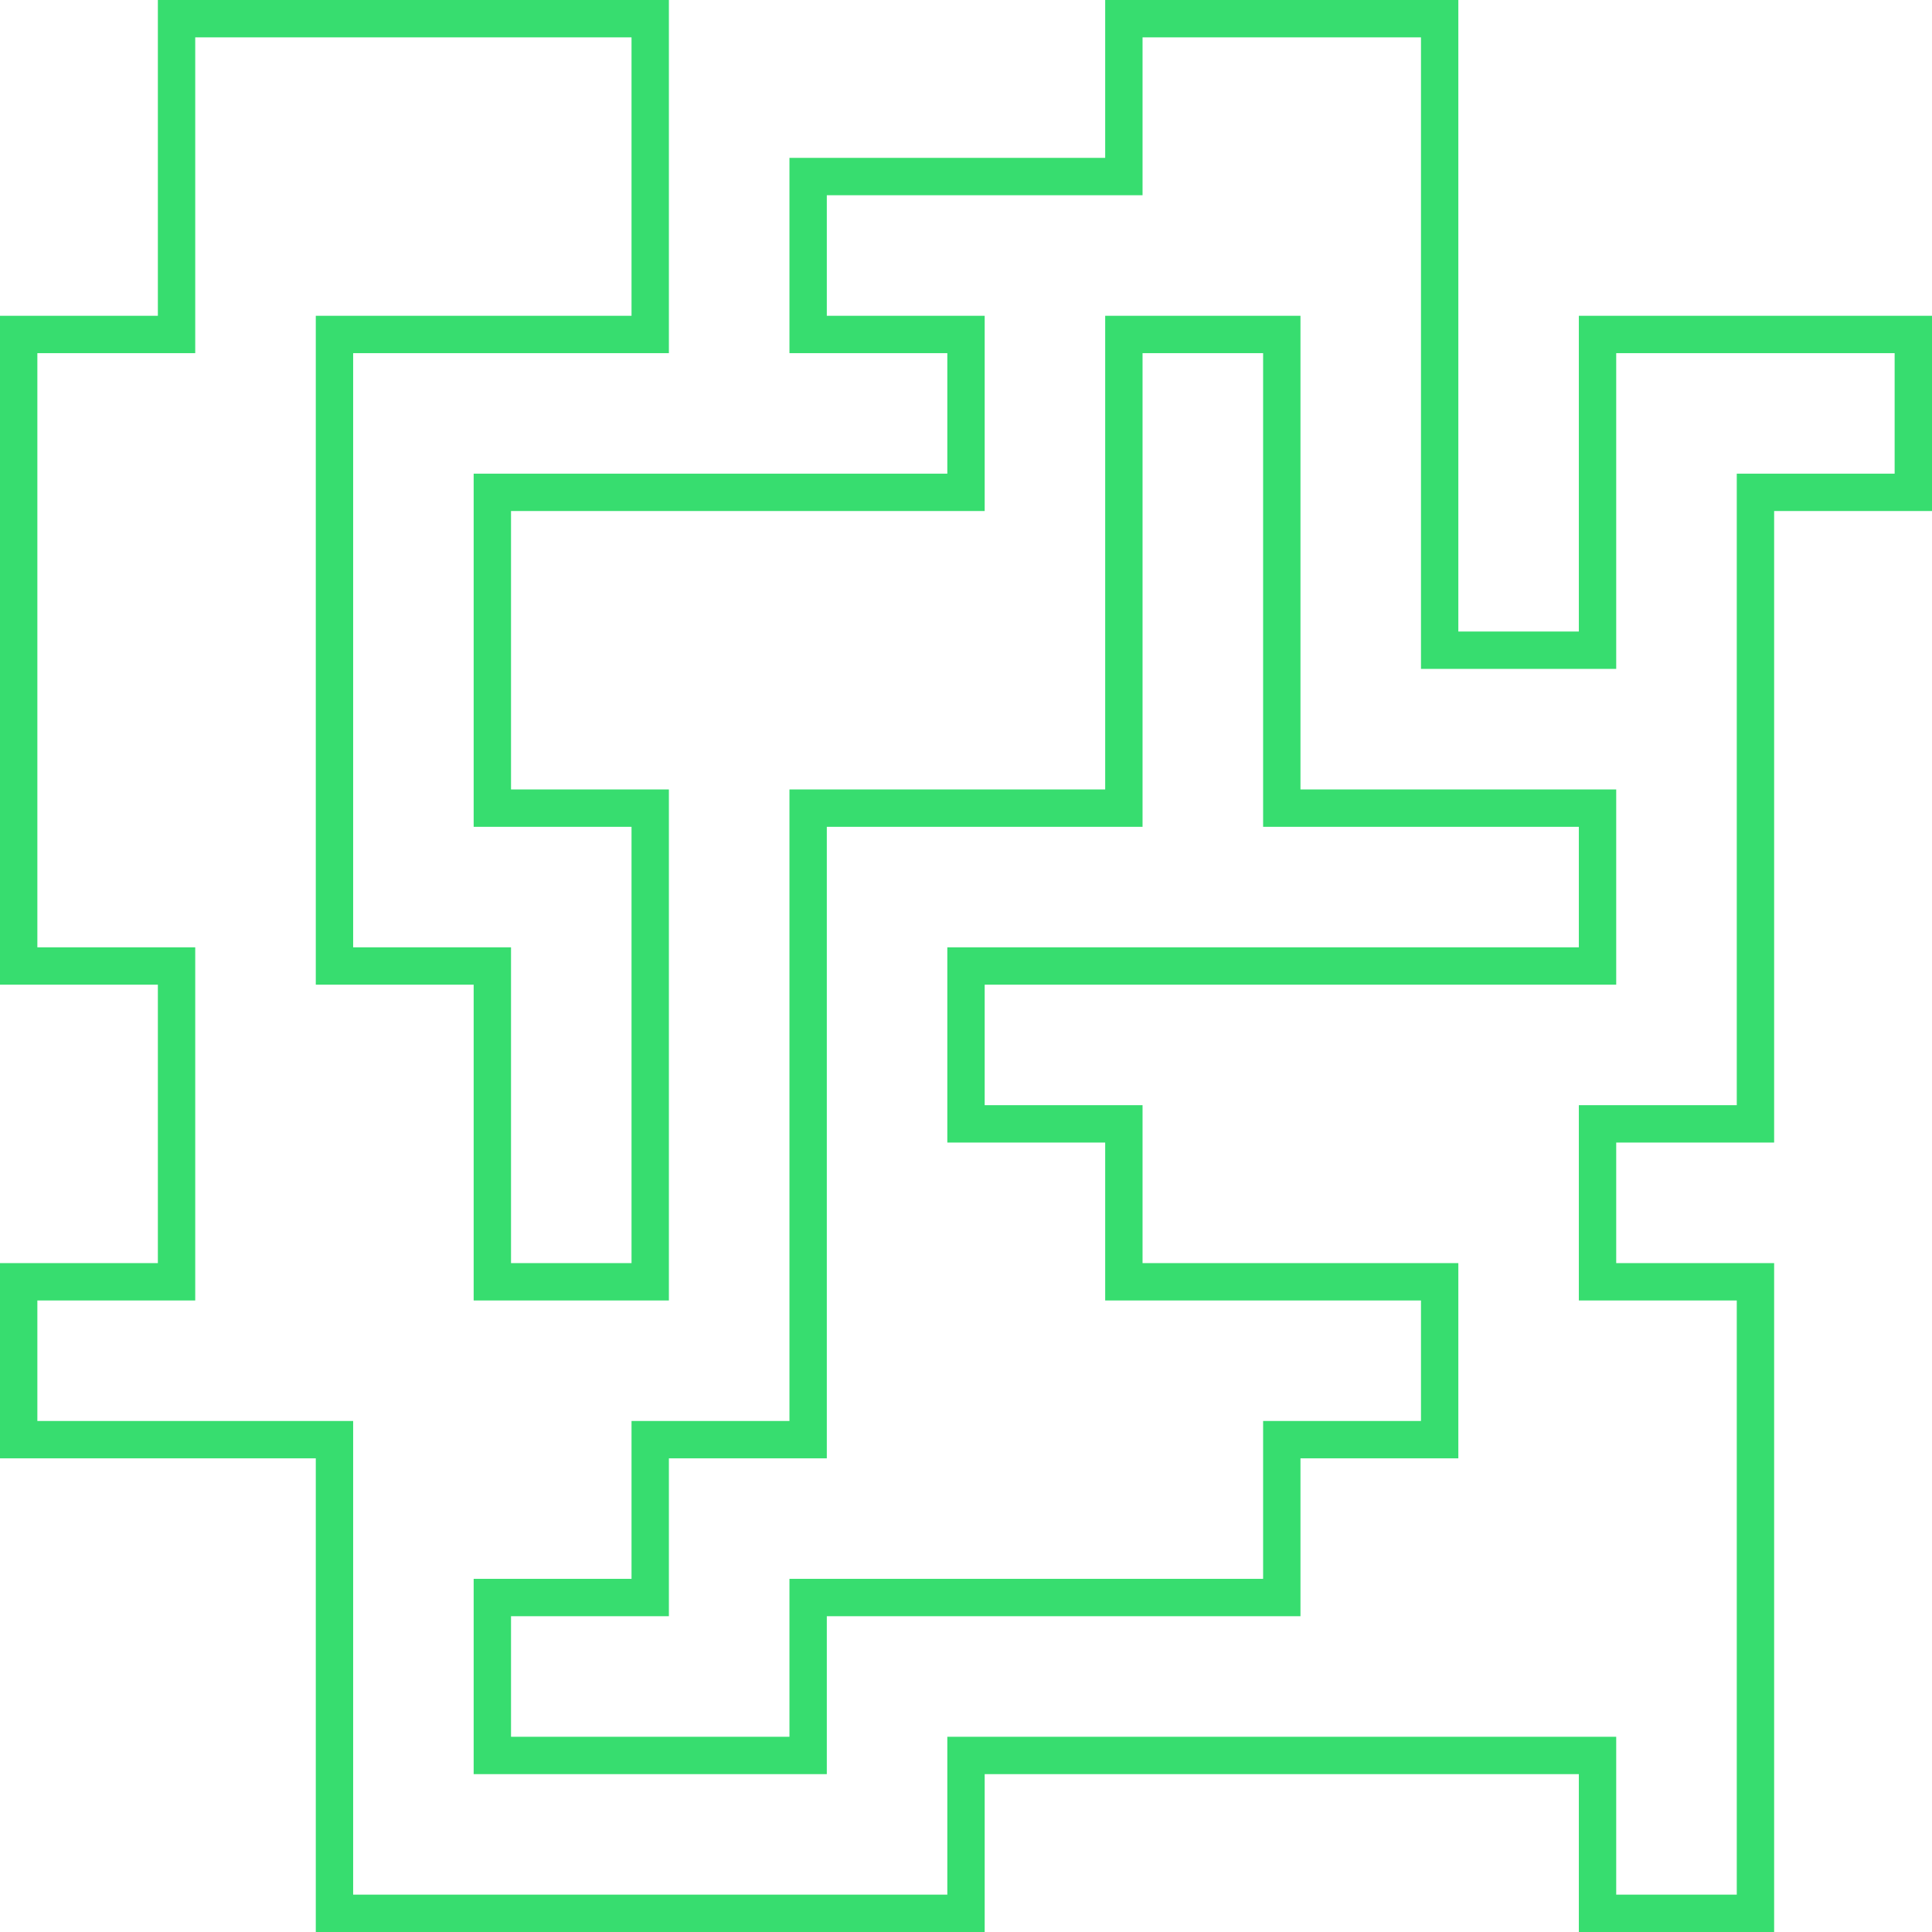 <svg id="Layer_1" data-name="Layer 1" xmlns="http://www.w3.org/2000/svg" viewBox="0 0 362 362"><defs><style>.cls-1{fill:#37dd6f;}</style></defs><path class="cls-1" d="M333.92,363.5H297.33V333.92H186V363.5H60.67V274.75H1.5V238.17H31.08V186H1.5V60.67H31.08V1.5h95.75V67.67H67.67V179H97.25v59.17h22.58V156.42H90.25V90.25H179V67.67H149.42V31.08h59.16V1.5h66.17V119.83h22.58V60.67H363.5V97.25H333.92V215.58H304.33v22.59h29.59Zm-29.59-7h22.59V245.17H297.33V208.58h29.59V90.25H356.5V67.67H304.33v59.16H267.75V8.5H215.58V38.08H156.42V60.67H186V97.25H97.25v52.17h29.58v95.75H90.25V186H60.67V60.67h59.16V8.5H38.08V67.67H8.5V179H38.08v66.17H8.5v22.58H67.67V356.5H179V326.92H304.33ZM156.42,333.92H90.25V297.33h29.58V267.75h29.59V149.42h59.16V60.67h36.59v88.75h59.16V186H186v22.58h29.58v29.59h59.17v36.58H245.17v29.58H156.42Zm-59.17-7h52.17V297.33h88.75V267.75h29.58V245.17H208.58V215.58H179V179H297.33V156.42H238.17V67.67H215.58v88.75H156.42V274.75H126.83v29.58H97.25Z" transform="translate(-1.5 -1.5)"/></svg>